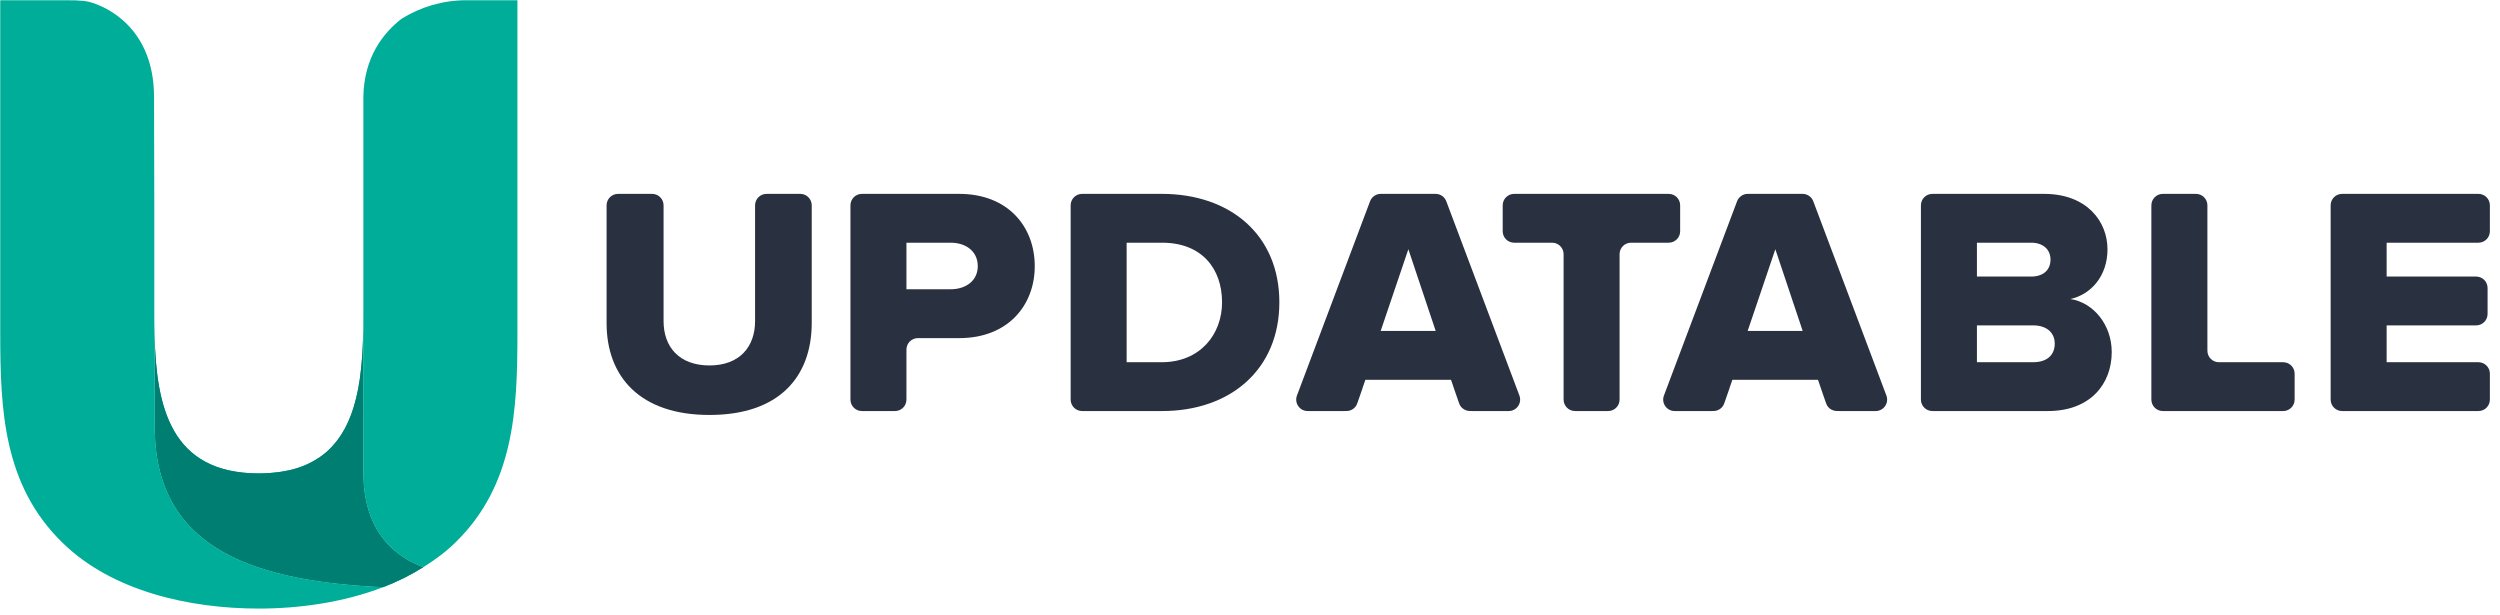 <?xml version="1.0" encoding="UTF-8"?>
<svg width="244px" height="60px" viewBox="0 0 244 60" version="1.1" xmlns="http://www.w3.org/2000/svg" xmlns:xlink="http://www.w3.org/1999/xlink">
    <!-- Generator: Sketch 42 (36781) - http://www.bohemiancoding.com/sketch -->
    <title>logo</title>
    <desc>Created with Sketch.</desc>
    <defs></defs>
    <style>
        #Text {
          fill:#293040;
        }
    </style>
    <g id="Page-1" stroke="none" stroke-width="1" fill="none" fill-rule="evenodd">
        <g id="Text" transform="translate(59, 18)" fill-rule="nonzero" >
            <path d="M0.203,13.538 L0.203,2.04 C0.203,1.423 0.703,0.922 1.321,0.922 L4.646,0.922 C5.264,0.922 5.765,1.423 5.765,2.04 L5.765,13.346 C5.765,15.857 7.289,17.668 10.245,17.668 C13.17,17.668 14.695,15.857 14.695,13.346 L14.695,2.04 C14.695,1.423 15.196,0.922 15.813,0.922 L19.107,0.922 C19.724,0.922 20.225,1.423 20.225,2.04 L20.225,13.504 C20.225,18.78 17.045,22.5 10.245,22.5 C3.445,22.5 0.203,18.749 0.203,13.538" id="Shape"></path>
            <path d="M36.431,7.977 C36.431,6.515 35.254,5.688 33.791,5.688 L29.469,5.688 L29.469,10.231 L33.791,10.231 C35.254,10.231 36.431,9.405 36.431,7.977 M24.004,20.999 L24.004,2.04 C24.004,1.423 24.505,0.922 25.122,0.922 L34.618,0.922 C39.384,0.922 41.992,4.13 41.992,7.977 C41.992,11.79 39.384,15.001 34.618,15.001 L30.588,15.001 C29.97,15.001 29.469,15.502 29.469,16.119 L29.469,20.999 C29.469,21.617 28.969,22.118 28.351,22.118 L25.122,22.118 C24.505,22.118 24.004,21.617 24.004,20.999" id="Shape"></path>
            <path d="M60.273,11.504 C60.273,8.231 58.304,5.688 54.426,5.688 L50.96,5.688 L50.96,17.351 L54.395,17.351 C58.112,17.351 60.273,14.65 60.273,11.504 M45.496,20.999 L45.496,2.04 C45.496,1.422 45.996,0.921 46.614,0.921 L54.395,0.921 C61.068,0.921 65.865,4.924 65.865,11.504 C65.865,18.081 61.068,22.118 54.426,22.118 L46.614,22.118 C45.996,22.118 45.496,21.617 45.496,20.999" id="Shape"></path>
            <path d="M75.754,14.299 L78.455,6.325 L81.123,14.299 L75.754,14.299 Z M89.294,20.606 L82.159,1.647 C81.996,1.211 81.579,0.922 81.112,0.922 L75.764,0.922 C75.299,0.922 74.881,1.211 74.717,1.647 L67.582,20.606 C67.307,21.337 67.848,22.118 68.629,22.118 L72.079,22.118 C72.079,22.118 72.365,22.115 72.397,22.116 C72.759,22.121 73.115,21.95 73.33,21.64 C73.351,21.611 73.369,21.58 73.388,21.549 C73.398,21.53 73.413,21.496 73.43,21.457 C73.46,21.388 73.492,21.302 73.51,21.25 C73.636,20.888 73.98,19.9 73.98,19.9 L73.976,19.896 L74.26,19.069 L82.619,19.069 L82.903,19.897 L82.9,19.9 C82.9,19.9 83.091,20.445 83.24,20.875 L83.24,20.878 C83.291,21.025 83.337,21.157 83.369,21.25 C83.388,21.302 83.421,21.388 83.45,21.457 C83.467,21.496 83.482,21.53 83.492,21.549 C83.51,21.58 83.529,21.611 83.549,21.64 C83.754,21.933 84.082,22.102 84.424,22.115 C84.443,22.116 84.603,22.116 84.686,22.117 C84.748,22.117 84.801,22.118 84.801,22.118 L88.248,22.118 C89.029,22.118 89.569,21.337 89.294,20.606 L89.294,20.606 Z" id="Shape"></path>
            <path d="M93.606,20.999 L93.606,6.807 C93.606,6.189 93.105,5.688 92.488,5.688 L88.781,5.688 C88.164,5.688 87.663,5.188 87.663,4.57 L87.663,2.041 C87.663,1.423 88.164,0.922 88.781,0.922 L103.865,0.922 C104.483,0.922 104.983,1.423 104.983,2.041 L104.983,4.57 C104.983,5.188 104.483,5.688 103.865,5.688 L100.19,5.688 C99.572,5.688 99.071,6.189 99.071,6.807 L99.071,20.999 C99.071,21.617 98.571,22.118 97.953,22.118 L94.724,22.118 C94.107,22.118 93.606,21.617 93.606,20.999" id="Shape"></path>
            <path d="M111.572,14.299 L114.273,6.325 L116.941,14.299 L111.572,14.299 Z M125.113,20.606 L117.977,1.647 C117.813,1.211 117.396,0.922 116.93,0.922 L111.582,0.922 C111.117,0.922 110.7,1.211 110.536,1.647 L103.4,20.606 C103.125,21.337 103.666,22.118 104.447,22.118 L107.897,22.118 C107.897,22.118 108.182,22.115 108.215,22.116 C108.577,22.121 108.932,21.95 109.148,21.64 C109.169,21.611 109.188,21.58 109.206,21.549 C109.217,21.53 109.231,21.496 109.248,21.457 C109.277,21.388 109.31,21.302 109.328,21.25 C109.455,20.888 109.798,19.9 109.798,19.9 L109.794,19.896 L110.079,19.069 L118.437,19.069 L118.721,19.897 L118.718,19.9 C118.718,19.9 118.908,20.445 119.057,20.875 L119.058,20.878 C119.109,21.025 119.156,21.157 119.188,21.25 C119.206,21.302 119.239,21.388 119.268,21.457 C119.285,21.496 119.3,21.53 119.31,21.549 C119.328,21.58 119.347,21.611 119.368,21.64 C119.572,21.933 119.901,22.102 120.242,22.115 C120.261,22.116 120.421,22.116 120.504,22.117 C120.566,22.117 120.619,22.118 120.619,22.118 L124.066,22.118 C124.847,22.118 125.388,21.337 125.113,20.606 L125.113,20.606 Z" id="Shape"></path>
            <path d="M141.543,15.538 C141.543,14.491 140.782,13.759 139.447,13.759 L133.948,13.759 L133.948,17.351 L139.447,17.351 C140.751,17.351 141.543,16.684 141.543,15.538 M141.13,7.34 C141.13,6.325 140.369,5.688 139.258,5.688 L133.948,5.688 L133.948,8.992 L139.258,8.992 C140.369,8.992 141.13,8.39 141.13,7.34 M128.482,20.999 L128.482,2.04 C128.482,1.423 128.983,0.922 129.602,0.922 L140.497,0.922 C144.723,0.922 146.691,3.655 146.691,6.325 C146.691,8.961 145.07,10.741 143.071,11.184 C145.325,11.536 147.105,13.696 147.105,16.367 C147.105,19.447 145.04,22.118 140.876,22.118 L129.602,22.118 C128.983,22.118 128.482,21.617 128.482,20.999" id="Shape"></path>
            <path d="M150.974,20.999 L150.974,2.041 C150.974,1.423 151.475,0.922 152.092,0.922 L155.324,0.922 C155.942,0.922 156.443,1.423 156.443,2.041 L156.443,16.233 C156.443,16.851 156.943,17.352 157.561,17.352 L163.838,17.352 C164.455,17.352 164.956,17.853 164.956,18.47 L164.956,20.999 C164.956,21.617 164.455,22.118 163.838,22.118 L152.092,22.118 C151.475,22.118 150.974,21.617 150.974,20.999" id="Shape"></path>
            <path d="M168.471,20.999 L168.471,2.041 C168.471,1.423 168.971,0.922 169.589,0.922 L182.894,0.922 C183.511,0.922 184.012,1.423 184.012,2.041 L184.012,4.57 C184.012,5.188 183.511,5.688 182.894,5.688 L173.936,5.688 L173.936,8.992 L182.67,8.992 C183.287,8.992 183.788,9.493 183.788,10.111 L183.788,12.641 C183.788,13.258 183.287,13.759 182.67,13.759 L173.936,13.759 L173.936,17.352 L182.894,17.352 C183.511,17.352 184.012,17.853 184.012,18.47 L184.012,20.999 C184.012,21.617 183.511,22.118 182.894,22.118 L169.589,22.118 C168.971,22.118 168.471,21.617 168.471,20.999" id="Shape"></path>
        </g>
        <g id="Logo" fill-rule="nonzero">
            <path d="M38.018,53.287 C36.481,51.741 35.462,49.454 35.462,46.133 L35.462,34.278 L35.462,32.362 L35.462,31.881 C35.462,31.881 35.45,32.602 35.414,33.481 C35.409,33.596 35.404,33.71 35.399,33.823 C35.396,33.887 35.393,33.948 35.39,34.012 C35.383,34.142 35.376,34.273 35.369,34.403 C35.358,34.595 35.346,34.784 35.332,34.968 C35.332,34.971 35.331,34.974 35.331,34.976 C35.309,35.28 35.281,35.581 35.25,35.881 C35.243,35.956 35.235,36.031 35.226,36.106 C35.194,36.402 35.158,36.697 35.116,36.987 C35.115,36.995 35.114,37.002 35.113,37.01 C35.07,37.304 35.02,37.594 34.967,37.881 C34.954,37.952 34.94,38.022 34.926,38.094 C34.82,38.625 34.695,39.143 34.545,39.643 C34.524,39.715 34.5,39.785 34.478,39.855 C34.427,40.016 34.374,40.174 34.318,40.329 C34.29,40.406 34.262,40.482 34.233,40.558 C34.174,40.713 34.112,40.863 34.048,41.013 C34.019,41.079 33.992,41.146 33.962,41.212 C33.866,41.423 33.766,41.63 33.658,41.83 C33.55,42.029 33.435,42.223 33.313,42.411 C33.276,42.471 33.236,42.527 33.197,42.585 C33.109,42.715 33.018,42.844 32.924,42.968 C32.876,43.03 32.829,43.092 32.78,43.152 C32.681,43.274 32.579,43.392 32.473,43.509 C32.426,43.56 32.38,43.613 32.332,43.663 C32.176,43.825 32.015,43.982 31.844,44.131 C31.673,44.278 31.492,44.418 31.305,44.552 C31.247,44.594 31.185,44.633 31.125,44.673 C30.99,44.764 30.851,44.851 30.708,44.935 C30.637,44.976 30.564,45.017 30.491,45.058 C30.343,45.137 30.19,45.213 30.033,45.284 C29.963,45.317 29.894,45.35 29.823,45.382 C29.593,45.479 29.356,45.572 29.108,45.653 C28.86,45.735 28.6,45.806 28.331,45.87 C28.248,45.89 28.161,45.906 28.075,45.925 C27.883,45.966 27.687,46.003 27.484,46.035 C27.384,46.051 27.281,46.065 27.178,46.08 C26.97,46.107 26.756,46.129 26.538,46.147 C26.441,46.155 26.346,46.166 26.247,46.172 C25.929,46.191 25.602,46.205 25.261,46.205 C16.589,46.205 15.269,39.596 15.089,32.807 L15.11,41.692 C15.11,54.001 25.601,56.738 37.391,57.311 C38.773,56.781 40.083,56.128 41.313,55.357 C40.112,54.908 38.988,54.252 38.054,53.325 C38.041,53.312 38.03,53.299 38.018,53.287" id="Shape" fill="#00AD97"></path>
            <path d="M38.018,53.287 C36.481,51.741 35.462,49.454 35.462,46.133 L35.462,34.278 L35.462,32.362 L35.462,31.881 C35.462,31.881 35.45,32.602 35.414,33.481 C35.409,33.596 35.404,33.71 35.399,33.823 C35.396,33.887 35.393,33.948 35.39,34.012 C35.383,34.142 35.376,34.273 35.369,34.403 C35.358,34.595 35.346,34.784 35.332,34.968 C35.332,34.971 35.331,34.974 35.331,34.976 C35.309,35.28 35.281,35.581 35.25,35.881 C35.243,35.956 35.235,36.031 35.226,36.106 C35.194,36.402 35.158,36.697 35.116,36.987 C35.115,36.995 35.114,37.002 35.113,37.01 C35.07,37.304 35.02,37.594 34.967,37.881 C34.954,37.952 34.94,38.022 34.926,38.094 C34.82,38.625 34.695,39.143 34.545,39.643 C34.524,39.715 34.5,39.785 34.478,39.855 C34.427,40.016 34.374,40.174 34.318,40.329 C34.29,40.406 34.262,40.482 34.233,40.558 C34.174,40.713 34.112,40.863 34.048,41.013 C34.019,41.079 33.992,41.146 33.962,41.212 C33.866,41.423 33.766,41.63 33.658,41.83 C33.55,42.029 33.435,42.223 33.313,42.411 C33.276,42.471 33.236,42.527 33.197,42.585 C33.109,42.715 33.018,42.844 32.924,42.968 C32.876,43.03 32.829,43.092 32.78,43.152 C32.681,43.274 32.579,43.392 32.473,43.509 C32.426,43.56 32.38,43.613 32.332,43.663 C32.176,43.825 32.015,43.982 31.844,44.131 C31.673,44.278 31.492,44.418 31.305,44.552 C31.247,44.594 31.185,44.633 31.125,44.673 C30.99,44.764 30.851,44.851 30.708,44.935 C30.637,44.976 30.564,45.017 30.491,45.058 C30.343,45.137 30.19,45.213 30.033,45.284 C29.963,45.317 29.894,45.35 29.823,45.382 C29.593,45.479 29.356,45.572 29.108,45.653 C28.86,45.735 28.6,45.806 28.331,45.87 C28.248,45.89 28.161,45.906 28.075,45.925 C27.883,45.966 27.687,46.003 27.484,46.035 C27.384,46.051 27.281,46.065 27.178,46.08 C26.97,46.107 26.756,46.129 26.538,46.147 C26.441,46.155 26.346,46.166 26.247,46.172 C25.929,46.191 25.602,46.205 25.261,46.205 C16.589,46.205 15.269,39.596 15.089,32.807 L15.11,41.692 C15.11,54.001 25.601,56.738 37.391,57.311 C38.773,56.781 40.083,56.128 41.313,55.357 C40.112,54.908 38.988,54.252 38.054,53.325 C38.041,53.312 38.03,53.299 38.018,53.287" id="Shape" fill="#007E71"></path>
            <path d="M45.504,0.024 C43.19,0.024 41.036,0.69 39.202,1.824 C37.4,3.218 35.549,5.571 35.464,9.398 L35.464,9.399 L35.464,9.398 L35.464,30.478 C35.464,30.589 35.462,30.701 35.462,30.813 L35.462,46.132 C35.462,49.453 36.481,51.74 38.018,53.285 C38.03,53.298 38.042,53.312 38.054,53.324 C38.988,54.251 40.111,54.907 41.314,55.357 C42.434,54.653 43.501,53.878 44.44,52.954 C50.194,47.355 50.501,39.99 50.501,32.55 L50.501,0.024 L45.504,0.024 Z" id="Shape" fill="#00AD98"></path>
            <path d="M15.11,41.691 L15.089,32.805 C15.068,32.029 15.059,31.25 15.059,30.478 L15.059,19.854 L15.035,9.423 C15.009,2.844 10.557,0.664 8.673,0.174 C8.404,0.104 7.63,0.041 7.397,0.035 C6.886,0.024 6.369,0.024 6.369,0.024 L0.024,0.024 L0.024,32.549 C0.024,39.99 0.331,47.354 6.084,52.954 C10.918,57.71 18.511,59.397 25.261,59.397 C29.263,59.397 33.548,58.783 37.391,57.31 C25.602,56.736 15.11,54 15.11,41.691" id="Shape" fill="#00AD98"></path>
        </g>
    </g>
    <!-- makes the svg clickable while preserving hover styles -->
    <a xmlns="http://www.w3.org/2000/svg" id="anchor" xlink:href="/" xmlns:xlink="http://www.w3.org/1999/xlink" target="_top">
    <rect x="0" y="0" width="100%" height="100%" fill-opacity="0"/>
</a>
</svg>